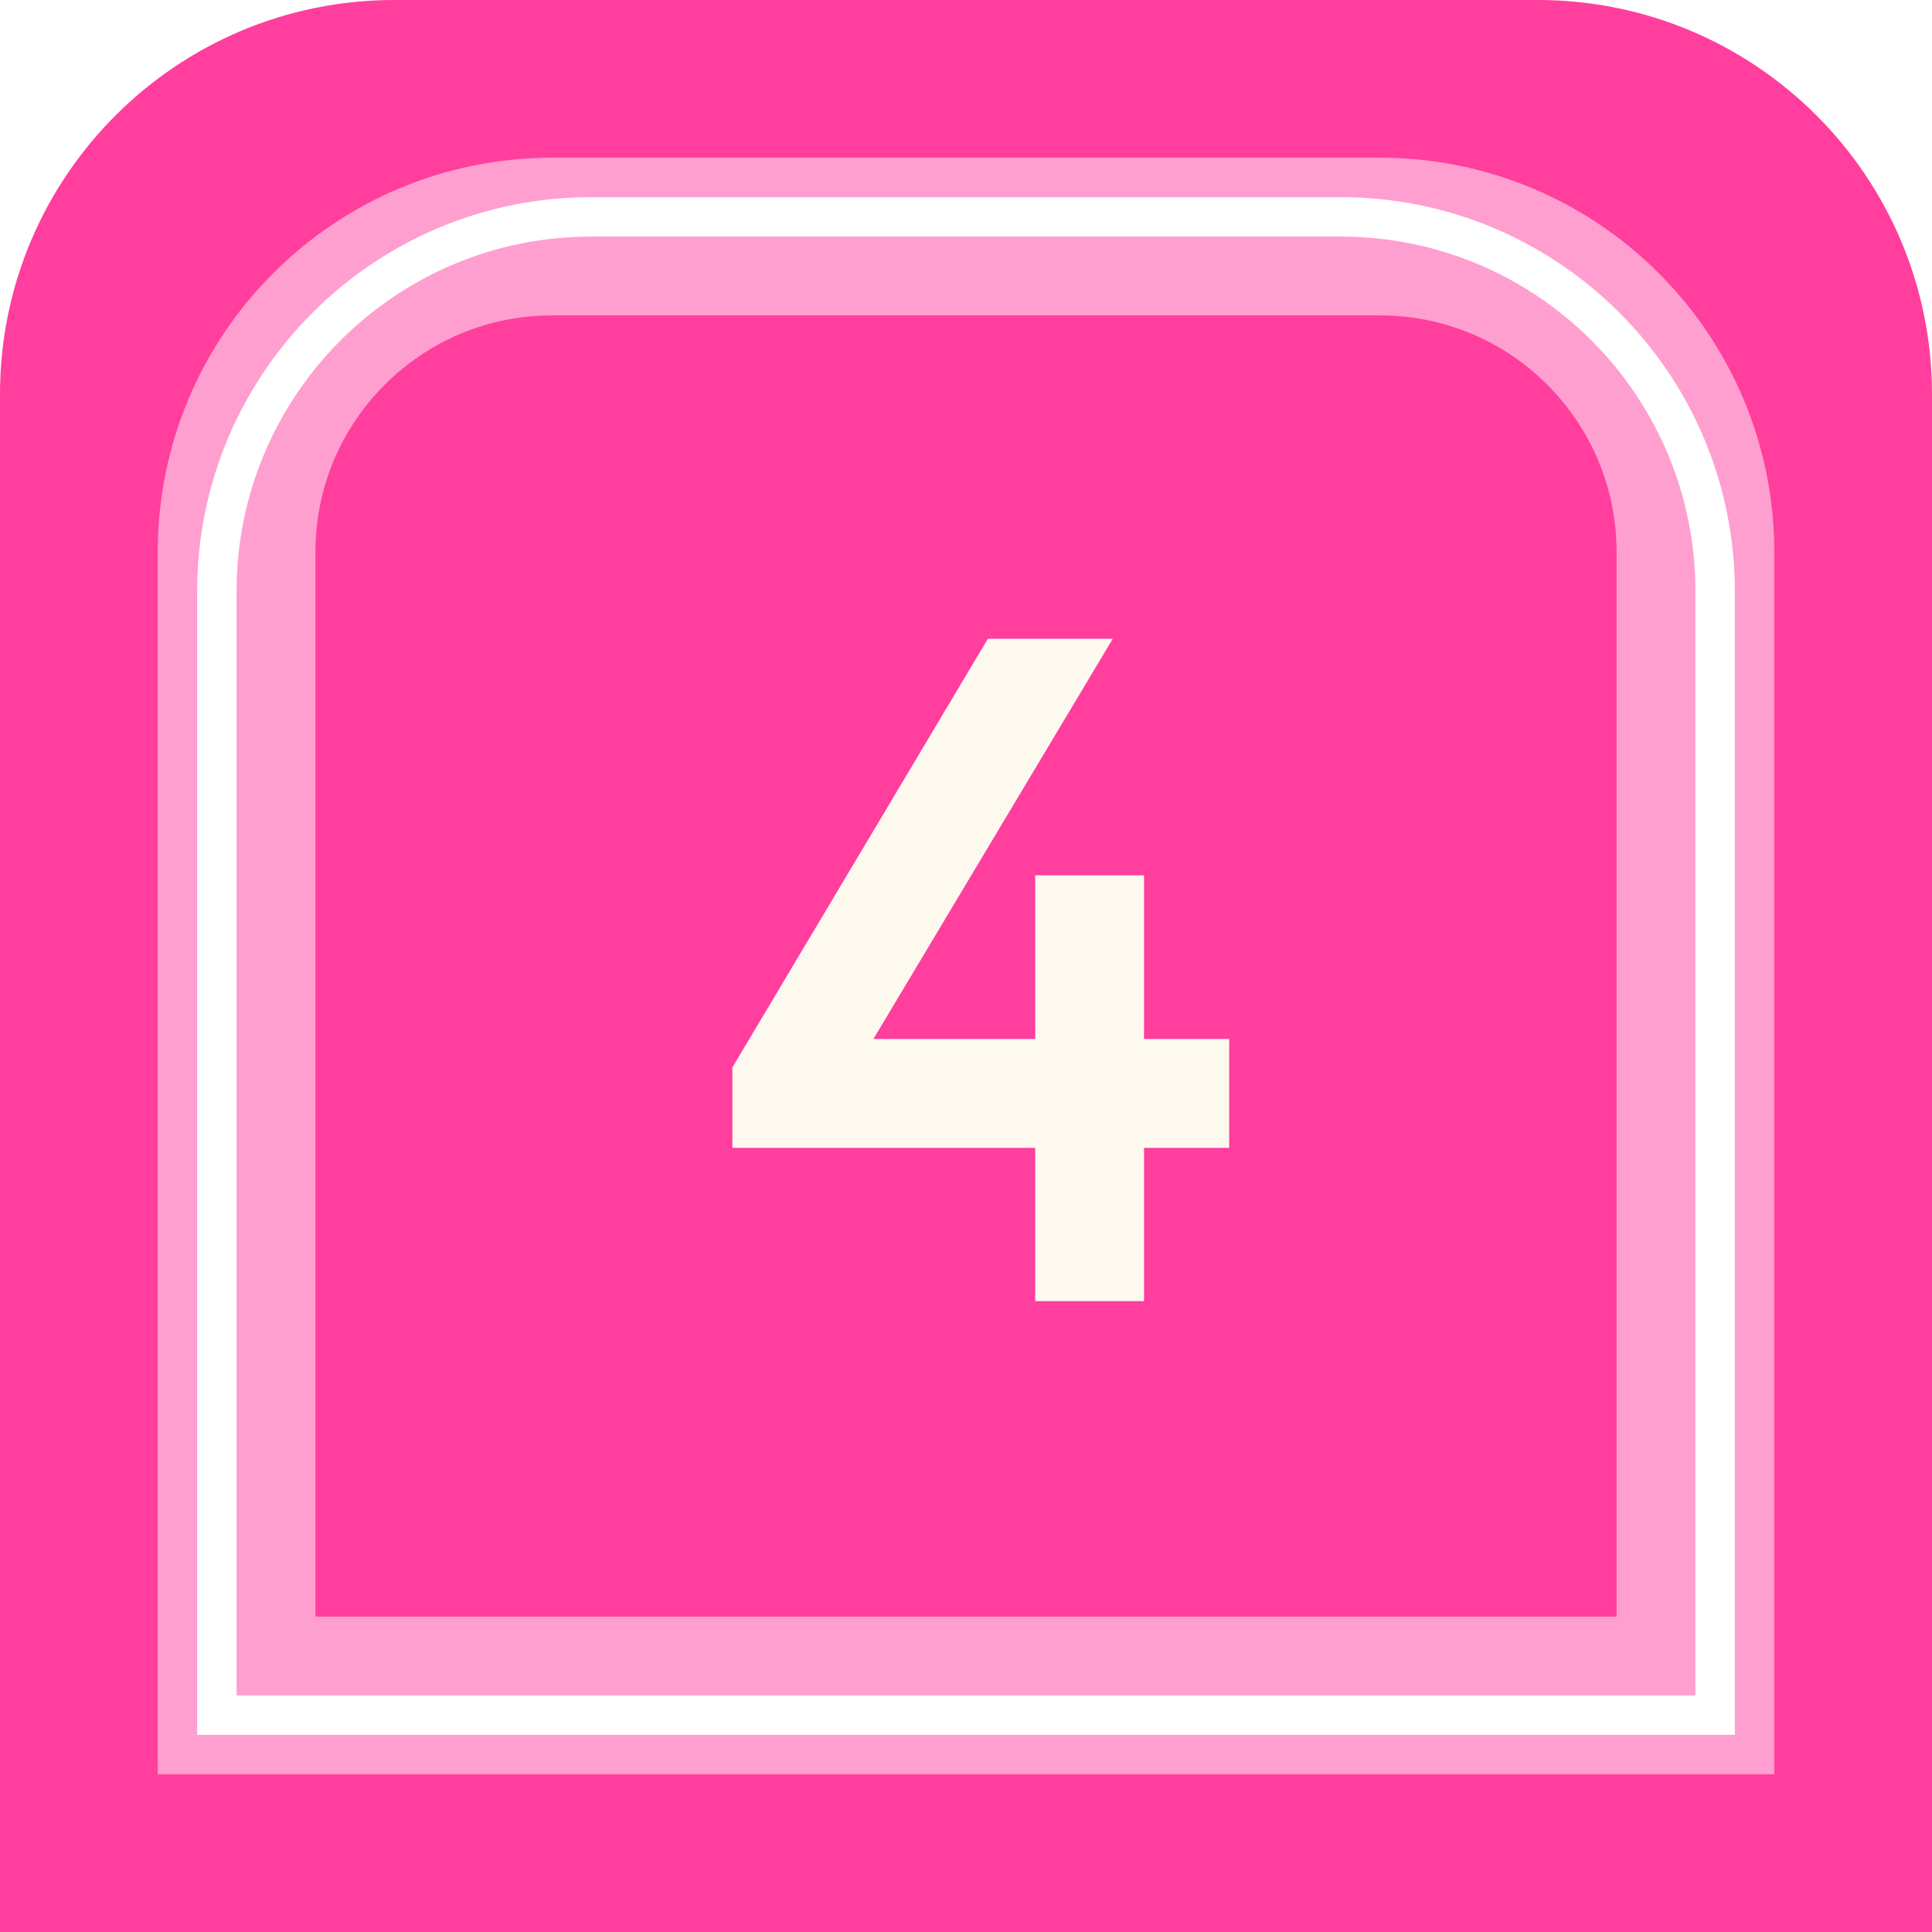 <?xml version="1.0" encoding="UTF-8"?> <svg xmlns="http://www.w3.org/2000/svg" width="49" height="49" viewBox="0 0 49 49" fill="none"> <path d="M0 10C0 4.477 4.477 0 10 0H39C44.523 0 49 4.477 49 10V49H0V10Z" fill="#FF3E9E"></path> <g filter="url(#filter0_f_70_58)"> <path d="M4 14C4 8.477 8.477 4 14 4H35C40.523 4 45 8.477 45 14V45H4V14Z" fill="#FF3E9E"></path> <path d="M14 6H35C39.418 6 43 9.582 43 14V43H6V14C6 9.582 9.582 6 14 6Z" stroke="white" stroke-opacity="0.5" stroke-width="4"></path> </g> <path d="M15 5.5H34C39.247 5.5 43.5 9.753 43.5 15V43.5H5.5V15C5.5 9.753 9.753 5.5 15 5.5Z" stroke="white"></path> <path d="M26.255 33H29.015V29.112H31.175V26.352H29.015V22.2H26.255V26.352H22.151L28.223 16.2H25.055L18.575 27.072V29.112H26.255V33Z" fill="#FEF9EF"></path> <defs> <filter id="filter0_f_70_58" x="1" y="1" width="47" height="47" filterUnits="userSpaceOnUse" color-interpolation-filters="sRGB"> <feFlood flood-opacity="0" result="BackgroundImageFix"></feFlood> <feBlend mode="normal" in="SourceGraphic" in2="BackgroundImageFix" result="shape"></feBlend> <feGaussianBlur stdDeviation="1.5" result="effect1_foregroundBlur_70_58"></feGaussianBlur> </filter> </defs> </svg> 